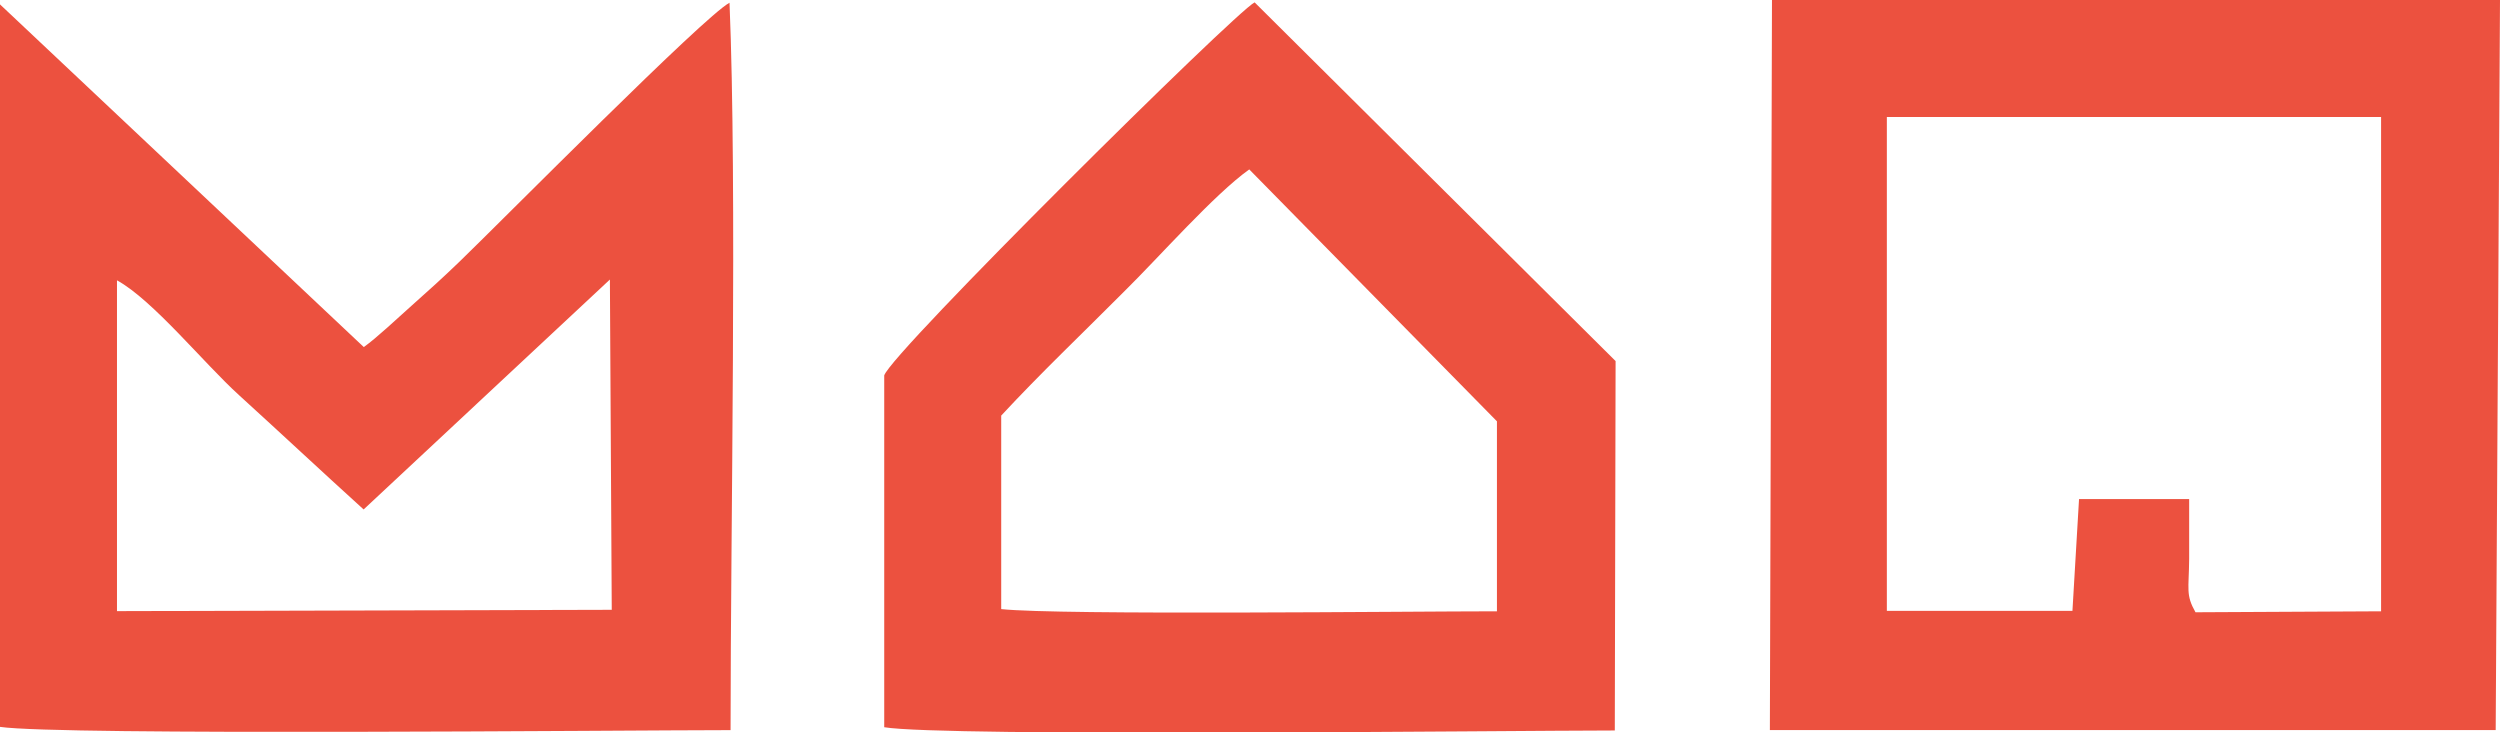 <svg xmlns="http://www.w3.org/2000/svg" viewBox="0 0 284.23 83.26"><defs><style>.cls-1{fill:#ec513f;fill-rule:evenodd;}</style></defs><title>Ресурс 1</title><g id="Слой_2" data-name="Слой 2"><g id="Слой_1-2" data-name="Слой 1"><path class="cls-1" d="M52.25,29.74c-1.79,1.73-3.59,3.36-5.44,5s-3.9,3.61-5.45,4.72L0,.5V82.64c6.74,1,70.86.38,83.06.37,0-22.83.75-61.76-.12-82.7C80,1.89,57.47,24.69,52.25,29.74ZM13.3,69.48l0-37.61c4.1,2.26,9.89,9.44,13.87,13.05,4.9,4.46,9.35,8.63,14.17,13l28-26.14.21,37.55Z"/><path class="cls-1" d="M201.46,0l-.24,83h82.52l.49-83Zm48.15,69.61c-1.13-2-.75-2.58-.72-6.07,0-2.27,0-4.53,0-6.8H236.37l-.75,12.71-21.1,0V13.3h56.19V69.5Z"/><path class="cls-1" d="M100.53,42.68v40c6.67,1.12,70.9.38,83.06.37l.09-42L142.64.27C140.44,1.37,101.34,40.1,100.53,42.68ZM170.19,69.5c-9.85,0-49.7.46-56.36-.25v-22c4.47-4.82,9.22-9.33,14-14.13,4-3.94,10.2-11,14.2-13.86L170.19,47.9Z"/></g></g></svg>